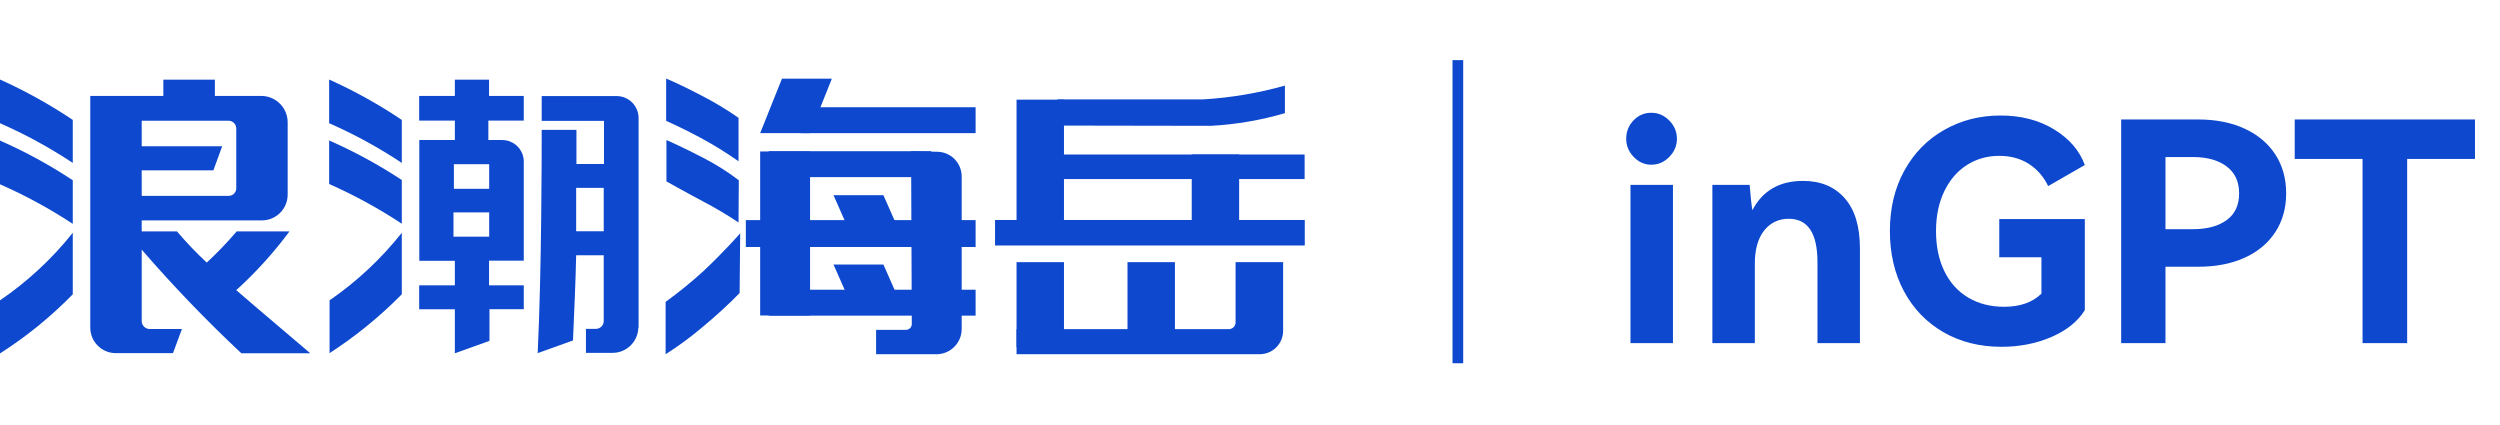 <?xml version="1.0" encoding="UTF-8"?>
<svg width="153px" height="26px" viewBox="0 0 153 26" version="1.1" xmlns="http://www.w3.org/2000/svg" xmlns:xlink="http://www.w3.org/1999/xlink">
    <title>编组 3</title>
    <g id="页面-1" stroke="none" stroke-width="1" fill="none" fill-rule="evenodd">
        <g id="浅色1备份-2" transform="translate(-54, -9)">
            <g id="编组-3" transform="translate(54, 9)">
                <g id="海岳-08备份-2" transform="translate(0, 4.808)" fill="#0D48CE" fill-rule="nonzero">
                    <path d="M32.055,5.061 L32.055,5.061 C32.042,4.34 31.453,3.762 30.731,3.762 L29.887,3.762 L29.887,2.573 L32.055,2.573 L32.055,1.063 L29.93,1.063 L29.93,0.067 L27.837,0.067 L27.837,1.063 L25.653,1.063 L25.653,2.573 L27.837,2.573 L27.837,3.762 L25.661,3.762 L25.661,11.152 L27.837,11.152 L27.837,12.653 L25.653,12.653 L25.653,14.121 L27.837,14.121 L27.837,16.812 L29.955,16.053 L29.955,14.113 L32.055,14.113 L32.055,12.653 L29.93,12.653 L29.93,11.143 L32.055,11.143 L32.055,5.061 L32.055,5.061 Z M29.938,5.239 L29.938,6.748 L27.778,6.748 L27.778,5.239 L29.938,5.239 Z M27.753,9.676 L27.753,8.191 L29.938,8.191 L29.938,9.676 L27.753,9.676 Z" id="形状"></path>
                    <path d="M39.082,15.252 L39.082,2.413 L39.082,2.413 C39.078,1.68 38.49,1.085 37.758,1.071 L33.152,1.071 L33.152,2.59 L36.965,2.59 L36.965,5.23 L35.278,5.23 L35.278,3.138 L33.152,3.138 C33.152,4.623 33.152,11.574 32.907,16.804 L35.067,16.028 C35.134,14.341 35.227,12.544 35.261,10.814 L36.948,10.814 L36.948,14.847 C36.943,15.109 36.729,15.319 36.467,15.319 L35.86,15.319 L35.86,16.787 L37.488,16.787 C38.346,16.787 39.047,16.101 39.065,15.243 L39.065,15.243 L39.082,15.252 Z M35.261,9.347 C35.261,8.402 35.261,7.499 35.261,6.689 L36.948,6.689 L36.948,9.347 L35.261,9.347 Z" id="形状"></path>
                    <path d="M20.17,13.573 L20.17,16.804 C21.77,15.768 23.252,14.56 24.59,13.202 L24.59,9.439 C23.33,11.029 21.84,12.422 20.17,13.573 Z" id="路径"></path>
                    <path d="M24.59,2.531 C23.18,1.583 21.693,0.756 20.144,0.059 L20.144,0.059 L20.144,2.733 C21.694,3.413 23.181,4.226 24.59,5.163 L24.59,2.531 L24.59,2.531 Z" id="路径"></path>
                    <path d="M24.59,6.209 C23.178,5.279 21.691,4.469 20.144,3.788 L20.144,3.788 L20.144,6.453 C21.691,7.138 23.178,7.951 24.59,8.883 L24.59,6.217 L24.59,6.209 Z" id="路径"></path>
                    <path d="M0,13.573 L0,16.821 C1.619,15.789 3.113,14.575 4.454,13.202 L4.454,9.439 C3.184,11.032 1.683,12.425 0,13.573 L0,13.573 Z" id="路径"></path>
                    <path d="M4.454,6.225 C3.041,5.29 1.551,4.477 -1.49846421e-15,3.796 L-1.49846421e-15,3.796 L-1.49846421e-15,6.47 C1.55,7.152 3.039,7.961 4.454,8.891 L4.454,6.234 L4.454,6.225 Z" id="路径"></path>
                    <path d="M4.454,2.531 C3.041,1.584 1.551,0.757 0,0.059 L0,0.059 L0,2.733 C1.551,3.414 3.041,4.227 4.454,5.163 L4.454,2.531 L4.454,2.531 Z" id="路径"></path>
                    <path d="M17.715,9.355 L14.484,9.355 C13.911,10.025 13.3,10.662 12.653,11.262 C12.009,10.662 11.401,10.026 10.831,9.355 L8.672,9.355 L8.672,8.68 L16.028,8.68 C16.889,8.68 17.591,7.989 17.605,7.128 L17.605,7.128 L17.605,2.657 C17.592,1.789 16.896,1.085 16.028,1.063 L13.151,1.063 L13.151,0.067 L9.996,0.067 L9.996,1.063 L5.525,1.063 L5.525,15.26 L5.525,15.26 C5.535,16.115 6.231,16.804 7.086,16.804 L10.587,16.804 L11.135,15.327 L9.17,15.327 C8.902,15.332 8.681,15.122 8.672,14.855 L8.672,10.469 C10.592,12.688 12.628,14.806 14.771,16.812 L18.989,16.812 C18.288,16.205 15.766,14.087 14.459,12.949 C15.659,11.861 16.75,10.657 17.715,9.355 L17.715,9.355 Z M8.672,4.142 L8.672,2.581 L13.986,2.581 C14.247,2.581 14.459,2.793 14.459,3.054 L14.459,6.748 C14.441,6.995 14.233,7.184 13.986,7.179 L8.672,7.179 L8.672,5.618 L13.058,5.618 L13.598,4.142 L8.672,4.142 Z" id="形状"></path>
                    <path d="M45.198,8.807 C44.495,8.339 43.769,7.908 43.022,7.516 C41.782,6.858 40.786,6.293 40.786,6.293 L40.786,3.762 C40.786,3.762 41.722,4.167 43.005,4.834 C43.782,5.23 44.521,5.696 45.215,6.225 L45.198,8.807 Z" id="路径"></path>
                    <path d="M45.198,5.061 C44.453,4.539 43.679,4.06 42.878,3.627 C41.722,3.003 40.769,2.59 40.769,2.59 L40.769,0 C40.769,0 41.613,0.346 42.878,1.012 C43.682,1.422 44.458,1.887 45.198,2.404 L45.198,5.061 Z" id="路径"></path>
                    <path d="M45.265,13.126 C44.554,13.851 43.805,14.538 43.022,15.184 C42.3,15.8 41.536,16.363 40.736,16.871 L40.736,13.666 C41.531,13.09 42.295,12.47 43.022,11.81 C44.295,10.62 45.299,9.473 45.299,9.473 L45.265,13.126 Z" id="路径"></path>
                    <rect id="矩形" x="49.011" y="1.755" width="10.696" height="1.586"></rect>
                    <rect id="矩形" x="47.045" y="4.446" width="9.946" height="1.586"></rect>
                    <rect id="矩形" x="45.645" y="8.663" width="14.062" height="1.645"></rect>
                    <rect id="矩形" x="47.045" y="12.923" width="12.662" height="1.586"></rect>
                    <path d="M55.759,4.446 L55.802,15.024 C55.802,15.119 55.763,15.211 55.695,15.277 C55.627,15.344 55.534,15.38 55.439,15.378 L53.617,15.378 L53.617,16.871 L57.311,16.871 C58.164,16.871 58.855,16.18 58.855,15.327 L58.855,5.998 C58.857,5.596 58.699,5.21 58.416,4.925 C58.133,4.64 57.747,4.479 57.345,4.479 L55.759,4.446 Z" id="路径"></path>
                    <rect id="矩形" x="46.522" y="4.462" width="3.054" height="10.038"></rect>
                    <polygon id="路径" points="49.576 3.34 46.522 3.34 47.855 0.008 50.909 0.008"></polygon>
                    <polygon id="路径" points="52.098 9.6 55.152 9.6 54.064 7.137 51.01 7.137"></polygon>
                    <polygon id="路径" points="52.098 13.843 55.152 13.843 54.064 11.38 51.01 11.38"></polygon>
                    <rect id="矩形" x="62.39" y="4.648" width="17.453" height="1.502"></rect>
                    <rect id="矩形" x="62.213" y="11.236" width="2.902" height="5.205"></rect>
                    <rect id="矩形" x="62.213" y="1.291" width="2.902" height="8.14"></rect>
                    <rect id="矩形" x="72.934" y="4.648" width="2.902" height="4.791"></rect>
                    <rect id="矩形" x="69.003" y="11.236" width="2.902" height="5.205"></rect>
                    <path d="M75.617,11.236 L75.617,14.914 C75.619,15.025 75.576,15.133 75.499,15.212 C75.421,15.291 75.315,15.336 75.203,15.336 L62.213,15.336 L62.213,16.871 L77.085,16.871 C77.466,16.873 77.833,16.723 78.104,16.454 C78.375,16.185 78.527,15.819 78.527,15.437 L78.527,11.236 L75.617,11.236 Z" id="路径"></path>
                    <path d="M74.115,2.893 C75.647,2.809 77.164,2.549 78.637,2.117 L78.637,0.43 C77.007,0.89 75.333,1.172 73.643,1.274 L64.71,1.274 L64.71,2.877 L74.115,2.893 Z" id="路径"></path>
                    <rect id="矩形" x="60.897" y="8.655" width="18.955" height="1.561"></rect>
                </g>
                <line x1="89.221" y1="4.007" x2="89.221" y2="21.904" id="直线备份-2" stroke="#0D48CE" stroke-width="0.654" stroke-linecap="square"></line>
                <path d="M101.057,10.08 C101.481,10.08 101.849,9.921 102.16,9.603 C102.472,9.285 102.628,8.914 102.628,8.49 C102.628,8.067 102.472,7.696 102.16,7.378 C101.849,7.06 101.481,6.901 101.057,6.901 C100.633,6.901 100.272,7.057 99.972,7.368 C99.673,7.68 99.524,8.054 99.524,8.49 C99.524,8.914 99.676,9.285 99.982,9.603 C100.287,9.921 100.646,10.08 101.057,10.08 Z M102.385,21 L102.385,11.314 L99.785,11.314 L99.785,21 L102.385,21 Z M107.396,21 L107.396,16.138 C107.396,15.266 107.586,14.589 107.966,14.109 C108.346,13.63 108.848,13.39 109.471,13.39 C110.643,13.39 111.229,14.275 111.229,16.045 L111.229,16.045 L111.229,21 L113.828,21 L113.828,15.203 C113.828,13.857 113.517,12.832 112.893,12.127 C112.27,11.423 111.422,11.071 110.35,11.071 C108.904,11.071 107.87,11.669 107.246,12.866 C107.196,12.592 107.14,12.074 107.078,11.314 L107.078,11.314 L104.797,11.314 L104.797,21 L107.396,21 Z M122.486,21.224 C123.608,21.224 124.633,21.022 125.562,20.617 C126.491,20.212 127.167,19.666 127.591,18.981 L127.591,18.981 L127.591,13.408 L122.355,13.408 L122.355,15.746 L124.936,15.746 L124.936,17.971 C124.387,18.507 123.627,18.775 122.654,18.775 C121.819,18.775 121.087,18.588 120.457,18.214 C119.828,17.84 119.341,17.304 118.999,16.606 C118.656,15.908 118.484,15.085 118.484,14.137 C118.484,13.215 118.653,12.405 118.989,11.707 C119.326,11.009 119.787,10.473 120.373,10.099 C120.959,9.725 121.62,9.538 122.355,9.538 C123.053,9.538 123.658,9.703 124.169,10.033 C124.68,10.363 125.073,10.815 125.347,11.389 L125.347,11.389 L127.591,10.099 C127.267,9.213 126.64,8.487 125.712,7.92 C124.783,7.353 123.689,7.069 122.43,7.069 C121.171,7.069 120.024,7.362 118.989,7.948 C117.955,8.534 117.141,9.363 116.549,10.435 C115.957,11.507 115.661,12.741 115.661,14.137 C115.661,15.521 115.948,16.749 116.521,17.821 C117.094,18.893 117.898,19.728 118.933,20.327 C119.968,20.925 121.152,21.224 122.486,21.224 Z M132.527,21 L132.527,16.325 L134.528,16.325 C135.613,16.325 136.56,16.141 137.37,15.774 C138.181,15.406 138.807,14.882 139.25,14.203 C139.692,13.524 139.913,12.735 139.913,11.838 C139.913,10.928 139.692,10.133 139.25,9.453 C138.807,8.774 138.181,8.247 137.37,7.873 C136.56,7.499 135.613,7.312 134.528,7.312 L134.528,7.312 L129.816,7.312 L129.816,21 L132.527,21 Z M134.229,14.025 L132.527,14.025 L132.527,9.612 L134.229,9.612 C135.077,9.612 135.756,9.802 136.267,10.183 C136.778,10.563 137.034,11.115 137.034,11.838 C137.034,12.561 136.778,13.106 136.267,13.474 C135.756,13.841 135.077,14.025 134.229,14.025 L134.229,14.025 Z M147.318,21 L147.318,9.725 L151.469,9.725 L151.469,7.312 L140.437,7.312 L140.437,9.725 L144.588,9.725 L144.588,21 L147.318,21 Z" id="inGPT" fill="#0D48CE" fill-rule="nonzero"></path>
            </g>
        </g>
    </g>
</svg>